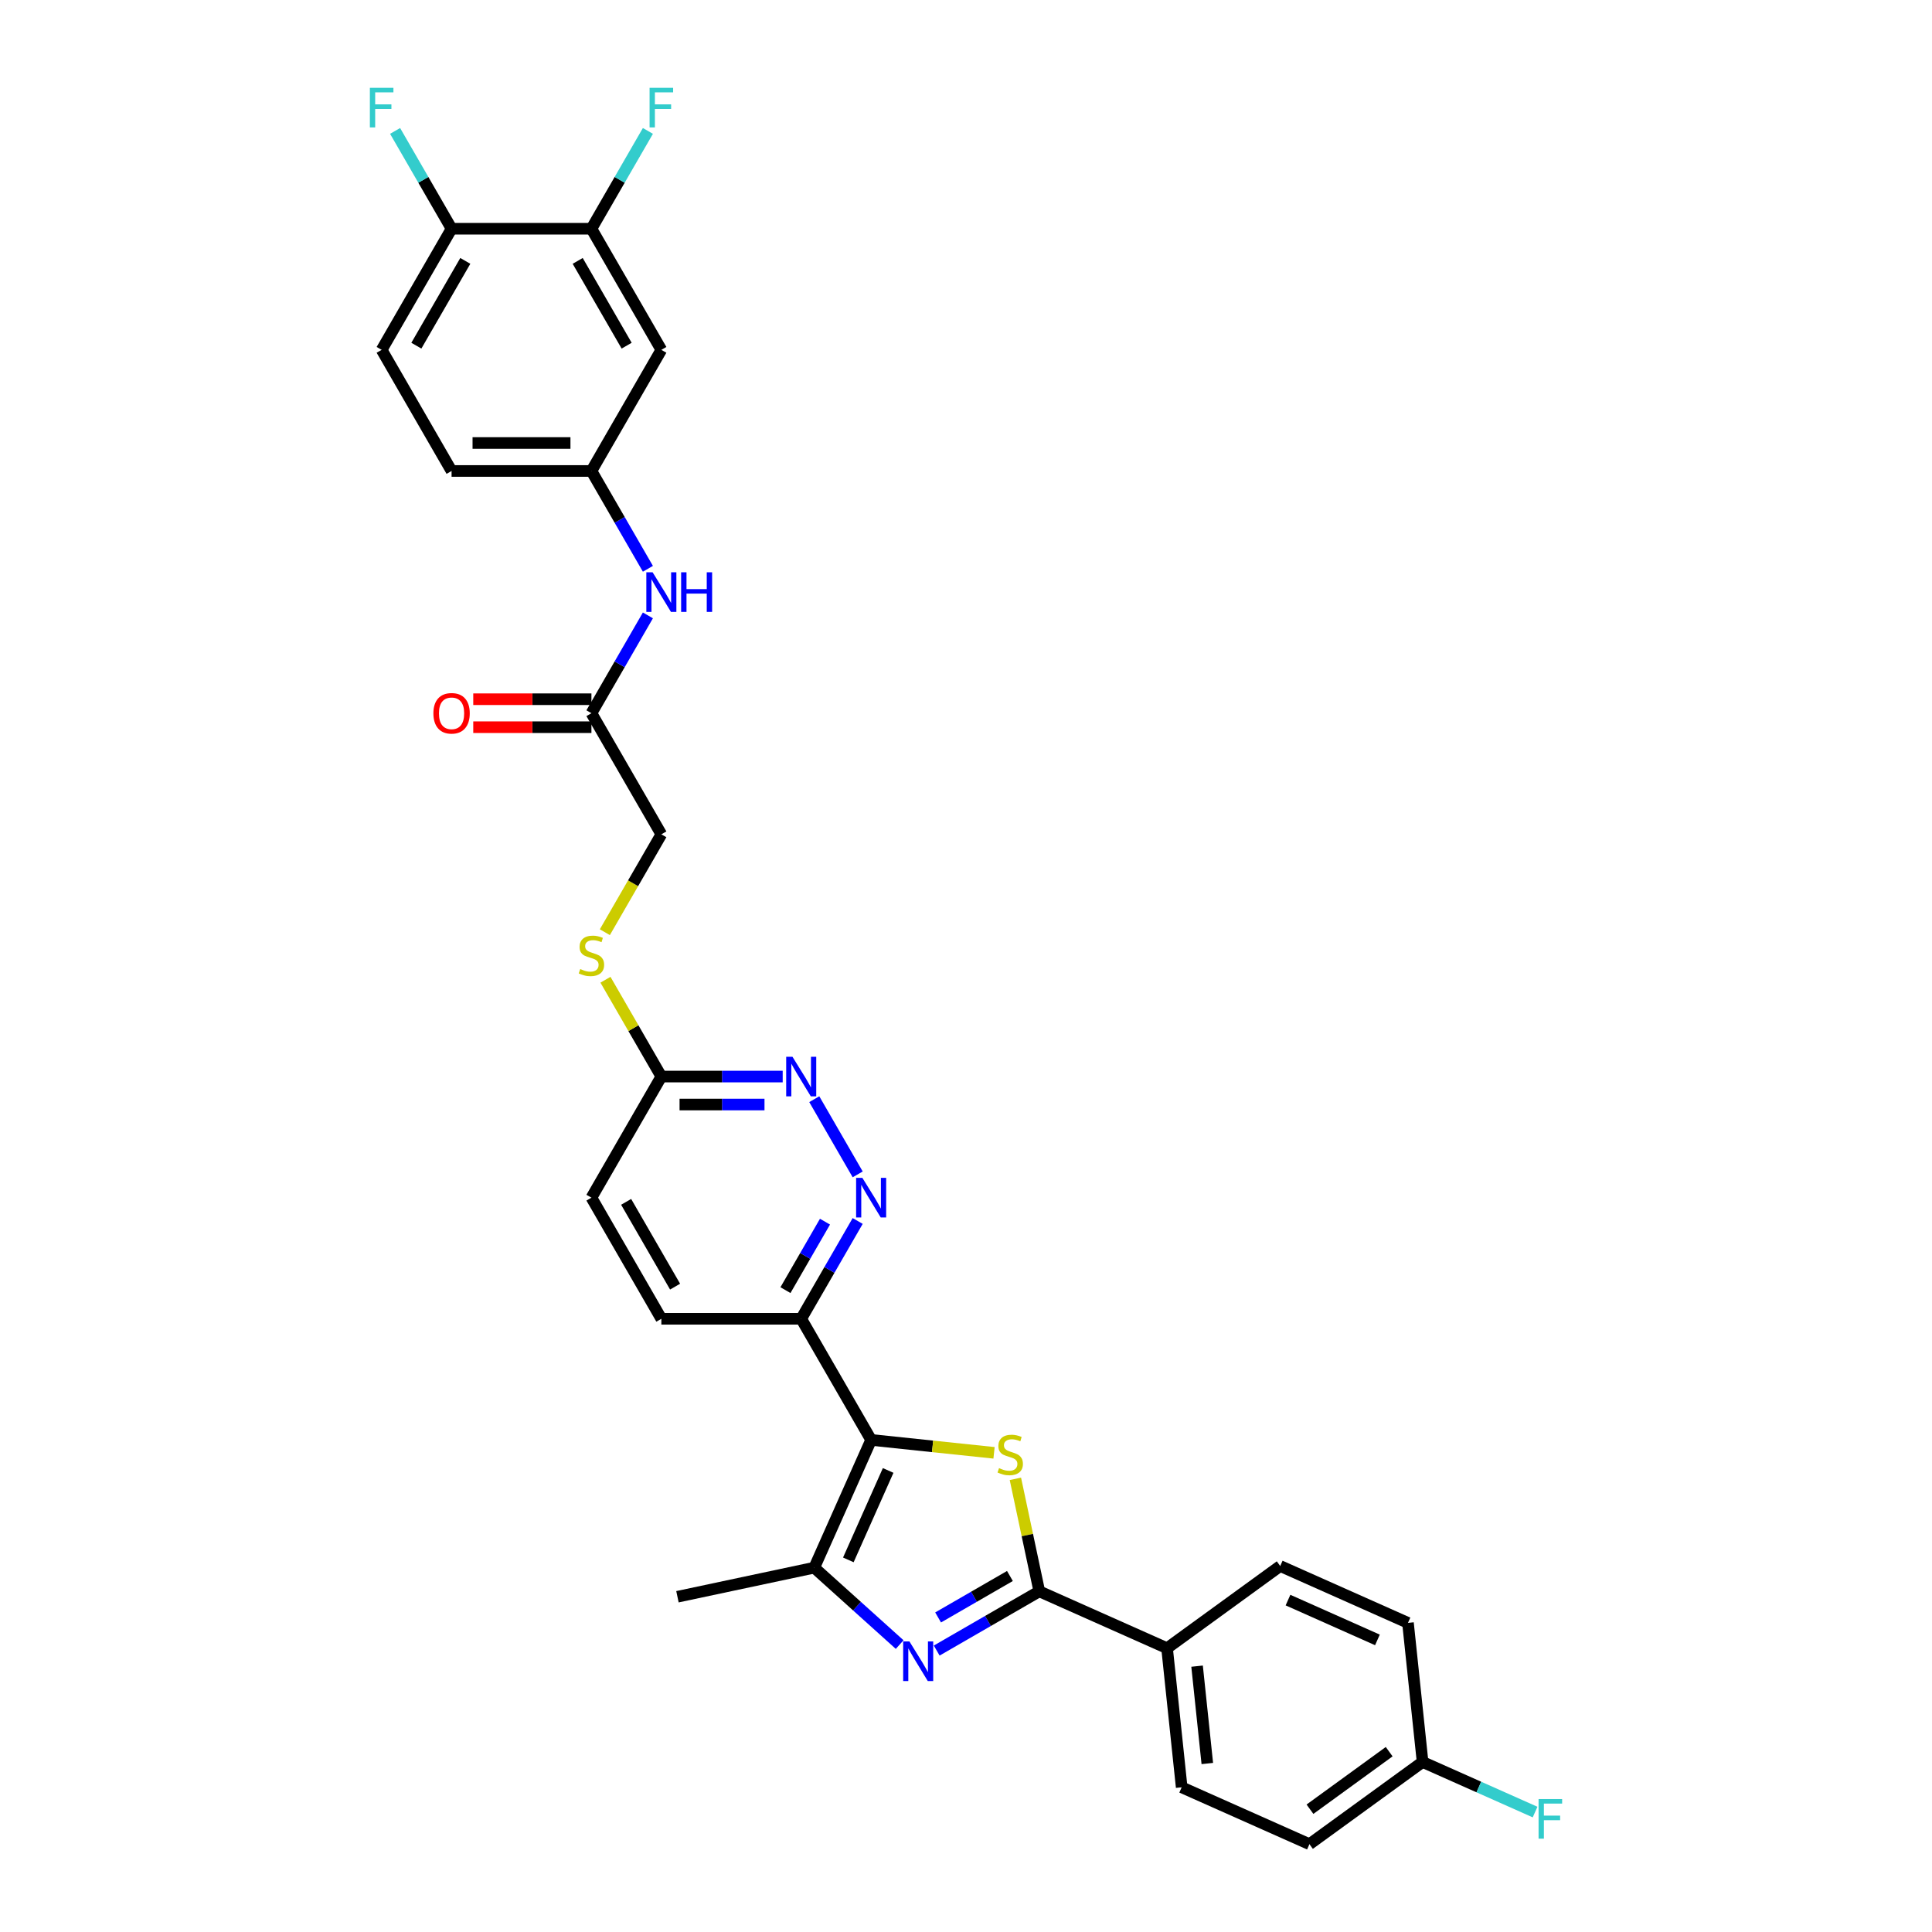 <?xml version='1.0' encoding='iso-8859-1'?>
<svg version='1.1' baseProfile='full'
              xmlns='http://www.w3.org/2000/svg'
                      xmlns:rdkit='http://www.rdkit.org/xml'
                      xmlns:xlink='http://www.w3.org/1999/xlink'
                  xml:space='preserve'
width='1000px' height='1000px' viewBox='0 0 1000 1000'>
<!-- END OF HEADER -->
<rect style='opacity:1.0;fill:#FFFFFF;stroke:none' width='1000' height='1000' x='0' y='0'> </rect>
<path class='bond-0' d='M 450.899,745.295 L 482.703,748.638' style='fill:none;fill-rule:evenodd;stroke:#000000;stroke-width:6px;stroke-linecap:butt;stroke-linejoin:miter;stroke-opacity:1' />
<path class='bond-0' d='M 482.703,748.638 L 514.508,751.981' style='fill:none;fill-rule:evenodd;stroke:#CCCC00;stroke-width:6px;stroke-linecap:butt;stroke-linejoin:miter;stroke-opacity:1' />
<path class='bond-3' d='M 450.899,745.295 L 421.456,811.425' style='fill:none;fill-rule:evenodd;stroke:#000000;stroke-width:6px;stroke-linecap:butt;stroke-linejoin:miter;stroke-opacity:1' />
<path class='bond-3' d='M 459.708,761.103 L 439.098,807.394' style='fill:none;fill-rule:evenodd;stroke:#000000;stroke-width:6px;stroke-linecap:butt;stroke-linejoin:miter;stroke-opacity:1' />
<path class='bond-4' d='M 450.899,745.295 L 414.704,682.605' style='fill:none;fill-rule:evenodd;stroke:#000000;stroke-width:6px;stroke-linecap:butt;stroke-linejoin:miter;stroke-opacity:1' />
<path class='bond-2' d='M 525.564,765.443 L 531.752,794.555' style='fill:none;fill-rule:evenodd;stroke:#CCCC00;stroke-width:6px;stroke-linecap:butt;stroke-linejoin:miter;stroke-opacity:1' />
<path class='bond-2' d='M 531.752,794.555 L 537.941,823.668' style='fill:none;fill-rule:evenodd;stroke:#000000;stroke-width:6px;stroke-linecap:butt;stroke-linejoin:miter;stroke-opacity:1' />
<path class='bond-1' d='M 465.666,851.232 L 443.561,831.329' style='fill:none;fill-rule:evenodd;stroke:#0000FF;stroke-width:6px;stroke-linecap:butt;stroke-linejoin:miter;stroke-opacity:1' />
<path class='bond-1' d='M 443.561,831.329 L 421.456,811.425' style='fill:none;fill-rule:evenodd;stroke:#000000;stroke-width:6px;stroke-linecap:butt;stroke-linejoin:miter;stroke-opacity:1' />
<path class='bond-31' d='M 484.835,854.329 L 511.388,838.998' style='fill:none;fill-rule:evenodd;stroke:#0000FF;stroke-width:6px;stroke-linecap:butt;stroke-linejoin:miter;stroke-opacity:1' />
<path class='bond-31' d='M 511.388,838.998 L 537.941,823.668' style='fill:none;fill-rule:evenodd;stroke:#000000;stroke-width:6px;stroke-linecap:butt;stroke-linejoin:miter;stroke-opacity:1' />
<path class='bond-31' d='M 485.562,837.191 L 504.149,826.46' style='fill:none;fill-rule:evenodd;stroke:#0000FF;stroke-width:6px;stroke-linecap:butt;stroke-linejoin:miter;stroke-opacity:1' />
<path class='bond-31' d='M 504.149,826.46 L 522.736,815.729' style='fill:none;fill-rule:evenodd;stroke:#000000;stroke-width:6px;stroke-linecap:butt;stroke-linejoin:miter;stroke-opacity:1' />
<path class='bond-8' d='M 537.941,823.668 L 604.07,853.111' style='fill:none;fill-rule:evenodd;stroke:#000000;stroke-width:6px;stroke-linecap:butt;stroke-linejoin:miter;stroke-opacity:1' />
<path class='bond-29' d='M 421.456,811.425 L 350.649,826.475' style='fill:none;fill-rule:evenodd;stroke:#000000;stroke-width:6px;stroke-linecap:butt;stroke-linejoin:miter;stroke-opacity:1' />
<path class='bond-5' d='M 414.704,682.605 L 429.32,657.29' style='fill:none;fill-rule:evenodd;stroke:#000000;stroke-width:6px;stroke-linecap:butt;stroke-linejoin:miter;stroke-opacity:1' />
<path class='bond-5' d='M 429.32,657.29 L 443.936,631.975' style='fill:none;fill-rule:evenodd;stroke:#0000FF;stroke-width:6px;stroke-linecap:butt;stroke-linejoin:miter;stroke-opacity:1' />
<path class='bond-5' d='M 406.551,667.772 L 416.782,650.051' style='fill:none;fill-rule:evenodd;stroke:#000000;stroke-width:6px;stroke-linecap:butt;stroke-linejoin:miter;stroke-opacity:1' />
<path class='bond-5' d='M 416.782,650.051 L 427.013,632.33' style='fill:none;fill-rule:evenodd;stroke:#0000FF;stroke-width:6px;stroke-linecap:butt;stroke-linejoin:miter;stroke-opacity:1' />
<path class='bond-16' d='M 414.704,682.605 L 342.316,682.605' style='fill:none;fill-rule:evenodd;stroke:#000000;stroke-width:6px;stroke-linecap:butt;stroke-linejoin:miter;stroke-opacity:1' />
<path class='bond-6' d='M 443.936,607.855 L 421.466,568.937' style='fill:none;fill-rule:evenodd;stroke:#0000FF;stroke-width:6px;stroke-linecap:butt;stroke-linejoin:miter;stroke-opacity:1' />
<path class='bond-32' d='M 405.12,557.225 L 373.718,557.225' style='fill:none;fill-rule:evenodd;stroke:#0000FF;stroke-width:6px;stroke-linecap:butt;stroke-linejoin:miter;stroke-opacity:1' />
<path class='bond-32' d='M 373.718,557.225 L 342.316,557.225' style='fill:none;fill-rule:evenodd;stroke:#000000;stroke-width:6px;stroke-linecap:butt;stroke-linejoin:miter;stroke-opacity:1' />
<path class='bond-32' d='M 395.7,571.703 L 373.718,571.703' style='fill:none;fill-rule:evenodd;stroke:#0000FF;stroke-width:6px;stroke-linecap:butt;stroke-linejoin:miter;stroke-opacity:1' />
<path class='bond-32' d='M 373.718,571.703 L 351.737,571.703' style='fill:none;fill-rule:evenodd;stroke:#000000;stroke-width:6px;stroke-linecap:butt;stroke-linejoin:miter;stroke-opacity:1' />
<path class='bond-7' d='M 306.122,118.395 L 342.316,181.085' style='fill:none;fill-rule:evenodd;stroke:#000000;stroke-width:6px;stroke-linecap:butt;stroke-linejoin:miter;stroke-opacity:1' />
<path class='bond-7' d='M 299.013,135.037 L 324.349,178.92' style='fill:none;fill-rule:evenodd;stroke:#000000;stroke-width:6px;stroke-linecap:butt;stroke-linejoin:miter;stroke-opacity:1' />
<path class='bond-22' d='M 306.122,118.395 L 320.738,93.08' style='fill:none;fill-rule:evenodd;stroke:#000000;stroke-width:6px;stroke-linecap:butt;stroke-linejoin:miter;stroke-opacity:1' />
<path class='bond-22' d='M 320.738,93.08 L 335.353,67.765' style='fill:none;fill-rule:evenodd;stroke:#33CCCC;stroke-width:6px;stroke-linecap:butt;stroke-linejoin:miter;stroke-opacity:1' />
<path class='bond-34' d='M 306.122,118.395 L 233.734,118.395' style='fill:none;fill-rule:evenodd;stroke:#000000;stroke-width:6px;stroke-linecap:butt;stroke-linejoin:miter;stroke-opacity:1' />
<path class='bond-18' d='M 604.07,853.111 L 611.637,925.103' style='fill:none;fill-rule:evenodd;stroke:#000000;stroke-width:6px;stroke-linecap:butt;stroke-linejoin:miter;stroke-opacity:1' />
<path class='bond-18' d='M 619.604,862.396 L 624.9,912.79' style='fill:none;fill-rule:evenodd;stroke:#000000;stroke-width:6px;stroke-linecap:butt;stroke-linejoin:miter;stroke-opacity:1' />
<path class='bond-19' d='M 604.07,853.111 L 662.634,810.562' style='fill:none;fill-rule:evenodd;stroke:#000000;stroke-width:6px;stroke-linecap:butt;stroke-linejoin:miter;stroke-opacity:1' />
<path class='bond-9' d='M 342.316,181.085 L 306.122,243.775' style='fill:none;fill-rule:evenodd;stroke:#000000;stroke-width:6px;stroke-linecap:butt;stroke-linejoin:miter;stroke-opacity:1' />
<path class='bond-10' d='M 306.122,369.155 L 342.316,431.845' style='fill:none;fill-rule:evenodd;stroke:#000000;stroke-width:6px;stroke-linecap:butt;stroke-linejoin:miter;stroke-opacity:1' />
<path class='bond-12' d='M 306.122,369.155 L 320.738,343.84' style='fill:none;fill-rule:evenodd;stroke:#000000;stroke-width:6px;stroke-linecap:butt;stroke-linejoin:miter;stroke-opacity:1' />
<path class='bond-12' d='M 320.738,343.84 L 335.353,318.525' style='fill:none;fill-rule:evenodd;stroke:#0000FF;stroke-width:6px;stroke-linecap:butt;stroke-linejoin:miter;stroke-opacity:1' />
<path class='bond-17' d='M 306.122,361.916 L 275.538,361.916' style='fill:none;fill-rule:evenodd;stroke:#000000;stroke-width:6px;stroke-linecap:butt;stroke-linejoin:miter;stroke-opacity:1' />
<path class='bond-17' d='M 275.538,361.916 L 244.954,361.916' style='fill:none;fill-rule:evenodd;stroke:#FF0000;stroke-width:6px;stroke-linecap:butt;stroke-linejoin:miter;stroke-opacity:1' />
<path class='bond-17' d='M 306.122,376.394 L 275.538,376.394' style='fill:none;fill-rule:evenodd;stroke:#000000;stroke-width:6px;stroke-linecap:butt;stroke-linejoin:miter;stroke-opacity:1' />
<path class='bond-17' d='M 275.538,376.394 L 244.954,376.394' style='fill:none;fill-rule:evenodd;stroke:#FF0000;stroke-width:6px;stroke-linecap:butt;stroke-linejoin:miter;stroke-opacity:1' />
<path class='bond-11' d='M 342.316,557.225 L 306.122,619.915' style='fill:none;fill-rule:evenodd;stroke:#000000;stroke-width:6px;stroke-linecap:butt;stroke-linejoin:miter;stroke-opacity:1' />
<path class='bond-15' d='M 342.316,557.225 L 327.851,532.17' style='fill:none;fill-rule:evenodd;stroke:#000000;stroke-width:6px;stroke-linecap:butt;stroke-linejoin:miter;stroke-opacity:1' />
<path class='bond-15' d='M 327.851,532.17 L 313.386,507.116' style='fill:none;fill-rule:evenodd;stroke:#CCCC00;stroke-width:6px;stroke-linecap:butt;stroke-linejoin:miter;stroke-opacity:1' />
<path class='bond-13' d='M 335.353,294.405 L 320.738,269.09' style='fill:none;fill-rule:evenodd;stroke:#0000FF;stroke-width:6px;stroke-linecap:butt;stroke-linejoin:miter;stroke-opacity:1' />
<path class='bond-13' d='M 320.738,269.09 L 306.122,243.775' style='fill:none;fill-rule:evenodd;stroke:#000000;stroke-width:6px;stroke-linecap:butt;stroke-linejoin:miter;stroke-opacity:1' />
<path class='bond-24' d='M 306.122,243.775 L 233.734,243.775' style='fill:none;fill-rule:evenodd;stroke:#000000;stroke-width:6px;stroke-linecap:butt;stroke-linejoin:miter;stroke-opacity:1' />
<path class='bond-24' d='M 295.264,229.297 L 244.592,229.297' style='fill:none;fill-rule:evenodd;stroke:#000000;stroke-width:6px;stroke-linecap:butt;stroke-linejoin:miter;stroke-opacity:1' />
<path class='bond-14' d='M 233.734,118.395 L 197.54,181.085' style='fill:none;fill-rule:evenodd;stroke:#000000;stroke-width:6px;stroke-linecap:butt;stroke-linejoin:miter;stroke-opacity:1' />
<path class='bond-14' d='M 240.843,135.037 L 215.507,178.92' style='fill:none;fill-rule:evenodd;stroke:#000000;stroke-width:6px;stroke-linecap:butt;stroke-linejoin:miter;stroke-opacity:1' />
<path class='bond-26' d='M 233.734,118.395 L 219.118,93.08' style='fill:none;fill-rule:evenodd;stroke:#000000;stroke-width:6px;stroke-linecap:butt;stroke-linejoin:miter;stroke-opacity:1' />
<path class='bond-26' d='M 219.118,93.08 L 204.503,67.765' style='fill:none;fill-rule:evenodd;stroke:#33CCCC;stroke-width:6px;stroke-linecap:butt;stroke-linejoin:miter;stroke-opacity:1' />
<path class='bond-21' d='M 313.068,482.504 L 327.692,457.174' style='fill:none;fill-rule:evenodd;stroke:#CCCC00;stroke-width:6px;stroke-linecap:butt;stroke-linejoin:miter;stroke-opacity:1' />
<path class='bond-21' d='M 327.692,457.174 L 342.316,431.845' style='fill:none;fill-rule:evenodd;stroke:#000000;stroke-width:6px;stroke-linecap:butt;stroke-linejoin:miter;stroke-opacity:1' />
<path class='bond-23' d='M 342.316,682.605 L 306.122,619.915' style='fill:none;fill-rule:evenodd;stroke:#000000;stroke-width:6px;stroke-linecap:butt;stroke-linejoin:miter;stroke-opacity:1' />
<path class='bond-23' d='M 349.425,665.963 L 324.089,622.08' style='fill:none;fill-rule:evenodd;stroke:#000000;stroke-width:6px;stroke-linecap:butt;stroke-linejoin:miter;stroke-opacity:1' />
<path class='bond-27' d='M 611.637,925.103 L 677.767,954.545' style='fill:none;fill-rule:evenodd;stroke:#000000;stroke-width:6px;stroke-linecap:butt;stroke-linejoin:miter;stroke-opacity:1' />
<path class='bond-28' d='M 662.634,810.562 L 728.764,840.005' style='fill:none;fill-rule:evenodd;stroke:#000000;stroke-width:6px;stroke-linecap:butt;stroke-linejoin:miter;stroke-opacity:1' />
<path class='bond-28' d='M 666.665,828.205 L 712.956,848.815' style='fill:none;fill-rule:evenodd;stroke:#000000;stroke-width:6px;stroke-linecap:butt;stroke-linejoin:miter;stroke-opacity:1' />
<path class='bond-20' d='M 197.54,181.085 L 233.734,243.775' style='fill:none;fill-rule:evenodd;stroke:#000000;stroke-width:6px;stroke-linecap:butt;stroke-linejoin:miter;stroke-opacity:1' />
<path class='bond-25' d='M 736.33,911.997 L 728.764,840.005' style='fill:none;fill-rule:evenodd;stroke:#000000;stroke-width:6px;stroke-linecap:butt;stroke-linejoin:miter;stroke-opacity:1' />
<path class='bond-30' d='M 736.33,911.997 L 765.443,924.958' style='fill:none;fill-rule:evenodd;stroke:#000000;stroke-width:6px;stroke-linecap:butt;stroke-linejoin:miter;stroke-opacity:1' />
<path class='bond-30' d='M 765.443,924.958 L 794.555,937.92' style='fill:none;fill-rule:evenodd;stroke:#33CCCC;stroke-width:6px;stroke-linecap:butt;stroke-linejoin:miter;stroke-opacity:1' />
<path class='bond-33' d='M 736.33,911.997 L 677.767,954.545' style='fill:none;fill-rule:evenodd;stroke:#000000;stroke-width:6px;stroke-linecap:butt;stroke-linejoin:miter;stroke-opacity:1' />
<path class='bond-33' d='M 719.036,906.666 L 678.042,936.45' style='fill:none;fill-rule:evenodd;stroke:#000000;stroke-width:6px;stroke-linecap:butt;stroke-linejoin:miter;stroke-opacity:1' />
<path  class='atom-1' d='M 517.099 759.898
Q 517.331 759.985, 518.286 760.39
Q 519.242 760.795, 520.284 761.056
Q 521.356 761.288, 522.398 761.288
Q 524.338 761.288, 525.467 760.361
Q 526.596 759.405, 526.596 757.755
Q 526.596 756.626, 526.017 755.931
Q 525.467 755.236, 524.599 754.86
Q 523.73 754.483, 522.282 754.049
Q 520.458 753.499, 519.358 752.977
Q 518.286 752.456, 517.504 751.356
Q 516.752 750.256, 516.752 748.402
Q 516.752 745.825, 518.489 744.233
Q 520.255 742.64, 523.73 742.64
Q 526.104 742.64, 528.797 743.77
L 528.131 745.999
Q 525.67 744.986, 523.817 744.986
Q 521.819 744.986, 520.719 745.825
Q 519.618 746.636, 519.647 748.055
Q 519.647 749.155, 520.197 749.821
Q 520.776 750.487, 521.587 750.864
Q 522.427 751.24, 523.817 751.674
Q 525.67 752.254, 526.77 752.833
Q 527.87 753.412, 528.652 754.599
Q 529.463 755.757, 529.463 757.755
Q 529.463 760.593, 527.552 762.127
Q 525.67 763.633, 522.514 763.633
Q 520.69 763.633, 519.3 763.228
Q 517.939 762.851, 516.317 762.185
L 517.099 759.898
' fill='#CCCC00'/>
<path  class='atom-2' d='M 470.719 849.612
L 477.437 860.47
Q 478.103 861.541, 479.174 863.481
Q 480.245 865.421, 480.303 865.537
L 480.303 849.612
L 483.025 849.612
L 483.025 870.112
L 480.216 870.112
L 473.006 858.241
Q 472.167 856.851, 471.269 855.258
Q 470.4 853.666, 470.14 853.173
L 470.14 870.112
L 467.476 870.112
L 467.476 849.612
L 470.719 849.612
' fill='#0000FF'/>
<path  class='atom-6' d='M 446.367 609.665
L 453.085 620.523
Q 453.751 621.594, 454.822 623.534
Q 455.893 625.474, 455.951 625.59
L 455.951 609.665
L 458.673 609.665
L 458.673 630.165
L 455.864 630.165
L 448.654 618.293
Q 447.815 616.904, 446.917 615.311
Q 446.049 613.718, 445.788 613.226
L 445.788 630.165
L 443.124 630.165
L 443.124 609.665
L 446.367 609.665
' fill='#0000FF'/>
<path  class='atom-7' d='M 410.173 546.975
L 416.891 557.833
Q 417.557 558.904, 418.628 560.844
Q 419.699 562.784, 419.757 562.9
L 419.757 546.975
L 422.479 546.975
L 422.479 567.475
L 419.67 567.475
L 412.46 555.603
Q 411.621 554.214, 410.723 552.621
Q 409.854 551.028, 409.594 550.536
L 409.594 567.475
L 406.93 567.475
L 406.93 546.975
L 410.173 546.975
' fill='#0000FF'/>
<path  class='atom-13' d='M 337.785 296.215
L 344.502 307.073
Q 345.168 308.144, 346.24 310.084
Q 347.311 312.024, 347.369 312.14
L 347.369 296.215
L 350.091 296.215
L 350.091 316.715
L 347.282 316.715
L 340.072 304.843
Q 339.232 303.453, 338.335 301.861
Q 337.466 300.268, 337.206 299.776
L 337.206 316.715
L 334.542 316.715
L 334.542 296.215
L 337.785 296.215
' fill='#0000FF'/>
<path  class='atom-13' d='M 352.552 296.215
L 355.332 296.215
L 355.332 304.93
L 365.813 304.93
L 365.813 296.215
L 368.593 296.215
L 368.593 316.715
L 365.813 316.715
L 365.813 307.247
L 355.332 307.247
L 355.332 316.715
L 352.552 316.715
L 352.552 296.215
' fill='#0000FF'/>
<path  class='atom-16' d='M 300.331 501.571
Q 300.563 501.658, 301.518 502.063
Q 302.474 502.469, 303.516 502.729
Q 304.587 502.961, 305.63 502.961
Q 307.57 502.961, 308.699 502.034
Q 309.828 501.079, 309.828 499.428
Q 309.828 498.299, 309.249 497.604
Q 308.699 496.909, 307.83 496.533
Q 306.962 496.156, 305.514 495.722
Q 303.69 495.172, 302.59 494.651
Q 301.518 494.129, 300.736 493.029
Q 299.984 491.929, 299.984 490.076
Q 299.984 487.499, 301.721 485.906
Q 303.487 484.314, 306.962 484.314
Q 309.336 484.314, 312.029 485.443
L 311.363 487.672
Q 308.902 486.659, 307.049 486.659
Q 305.051 486.659, 303.95 487.499
Q 302.85 488.309, 302.879 489.728
Q 302.879 490.829, 303.429 491.495
Q 304.008 492.161, 304.819 492.537
Q 305.659 492.913, 307.049 493.348
Q 308.902 493.927, 310.002 494.506
Q 311.102 495.085, 311.884 496.272
Q 312.695 497.43, 312.695 499.428
Q 312.695 502.266, 310.784 503.801
Q 308.902 505.306, 305.746 505.306
Q 303.922 505.306, 302.532 504.901
Q 301.171 504.524, 299.549 503.858
L 300.331 501.571
' fill='#CCCC00'/>
<path  class='atom-18' d='M 224.323 369.213
Q 224.323 364.29, 226.756 361.54
Q 229.188 358.789, 233.734 358.789
Q 238.28 358.789, 240.712 361.54
Q 243.144 364.29, 243.144 369.213
Q 243.144 374.193, 240.683 377.031
Q 238.222 379.839, 233.734 379.839
Q 229.217 379.839, 226.756 377.031
Q 224.323 374.222, 224.323 369.213
M 233.734 377.523
Q 236.861 377.523, 238.54 375.438
Q 240.249 373.324, 240.249 369.213
Q 240.249 365.188, 238.54 363.161
Q 236.861 361.105, 233.734 361.105
Q 230.607 361.105, 228.898 363.132
Q 227.219 365.159, 227.219 369.213
Q 227.219 373.353, 228.898 375.438
Q 230.607 377.523, 233.734 377.523
' fill='#FF0000'/>
<path  class='atom-23' d='M 336.221 45.455
L 348.411 45.455
L 348.411 47.8
L 338.972 47.8
L 338.972 54.025
L 347.369 54.025
L 347.369 56.4
L 338.972 56.4
L 338.972 65.955
L 336.221 65.955
L 336.221 45.455
' fill='#33CCCC'/>
<path  class='atom-27' d='M 191.445 45.455
L 203.635 45.455
L 203.635 47.8
L 194.195 47.8
L 194.195 54.025
L 202.593 54.025
L 202.593 56.4
L 194.195 56.4
L 194.195 65.955
L 191.445 65.955
L 191.445 45.455
' fill='#33CCCC'/>
<path  class='atom-31' d='M 796.365 931.19
L 808.555 931.19
L 808.555 933.535
L 799.116 933.535
L 799.116 939.76
L 807.513 939.76
L 807.513 942.135
L 799.116 942.135
L 799.116 951.69
L 796.365 951.69
L 796.365 931.19
' fill='#33CCCC'/>
</svg>
